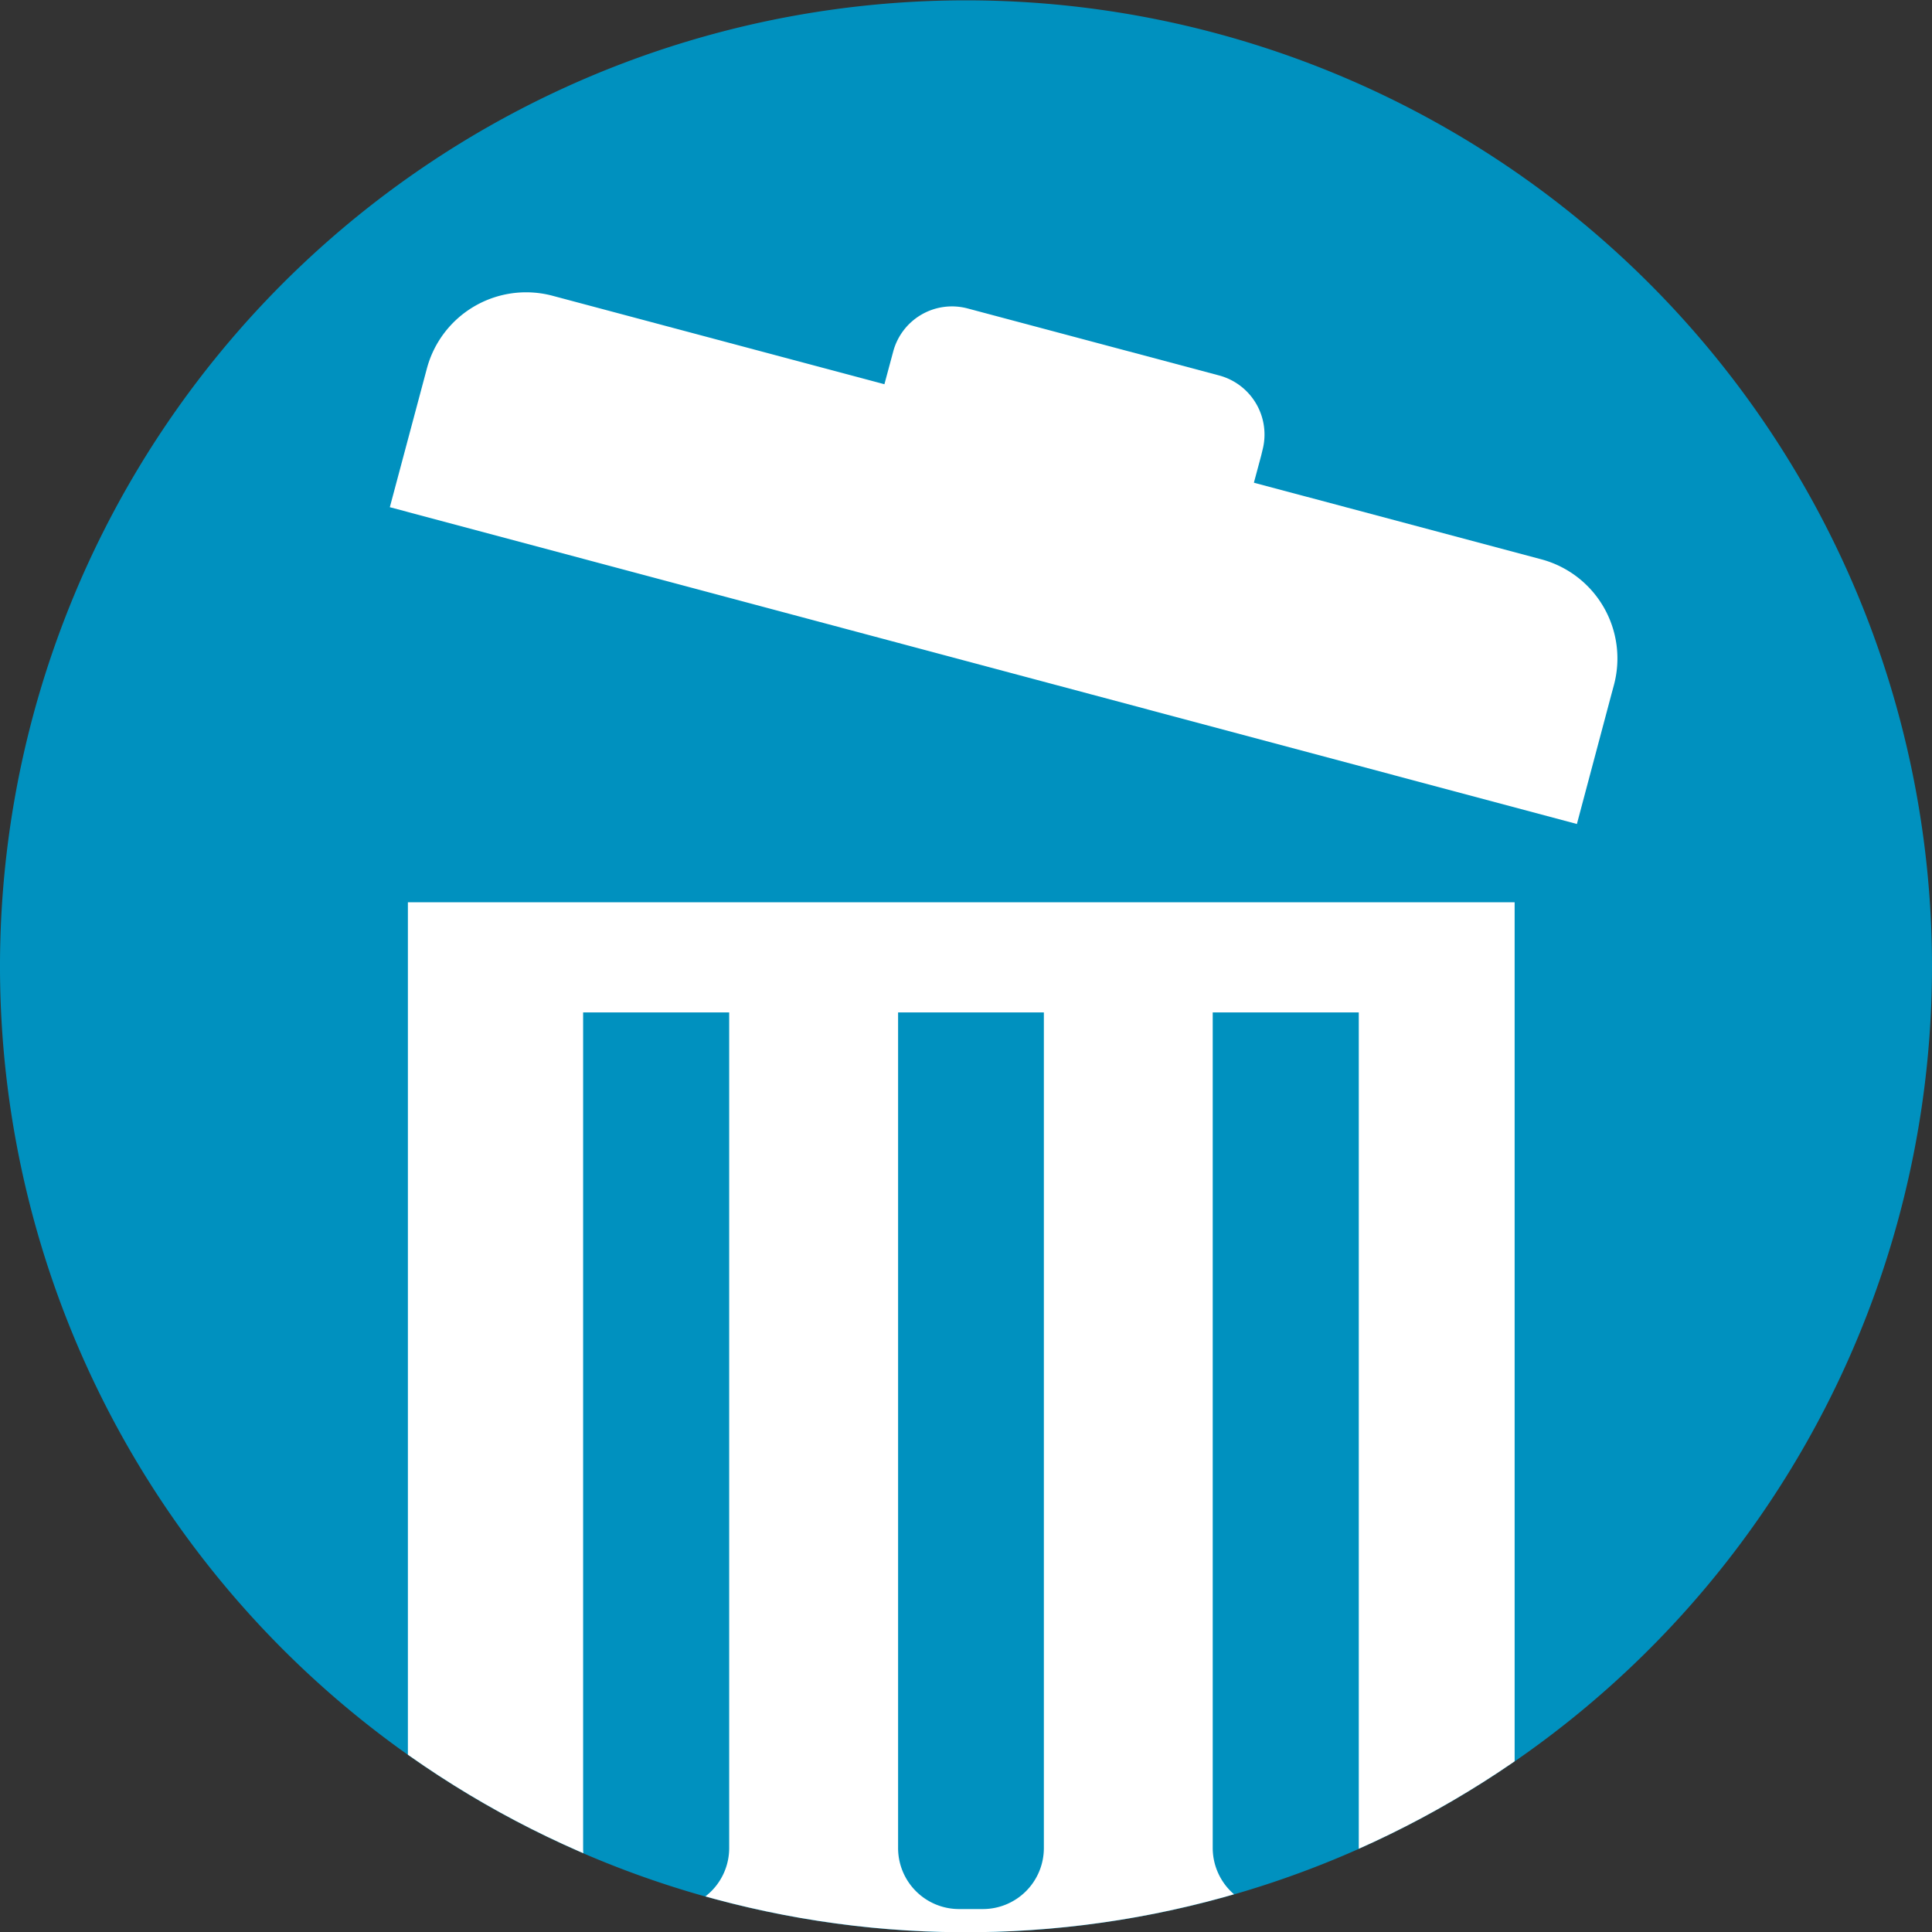 <svg xmlns="http://www.w3.org/2000/svg" xmlns:xlink="http://www.w3.org/1999/xlink" width="40" height="40.006" viewBox="0 0 40 40.006"><rect x="0" y="0" width="40" height="40.006" fill="#333333" stroke="none"/><defs><clipPath id="a"><path d="M0,45.2a20,20,0,1,0,20-20,20,20,0,0,0-20,20" transform="translate(0 -25.195)" fill="none"/></clipPath></defs><g transform="translate(-647.496 -3766.742)"><path d="M40,45.2a20,20,0,1,1-20-20,20,20,0,0,1,20,20" transform="translate(647.496 3741.549)" fill="#0091bf"/><g transform="translate(647.496 3766.742)"><g clip-path="url(#a)"><path d="M13.7,30.259l.026-.109a1.266,1.266,0,0,0-.892-1.546L7.621,27.215a1.259,1.259,0,0,0-1.54.892l-.459,1.706,7.65,2.04Z" transform="translate(12.412 -20.829)" fill="#fff"/><path d="M27.808,35.4l.051-.189a2.125,2.125,0,0,0-1.5-2.6L5.882,27.153a2.127,2.127,0,0,0-2.6,1.507l-.767,2.871L27.092,38.09Z" transform="translate(5.556 -21.03)" fill="#fff"/><path d="M25.547,52.265v.2a2.127,2.127,0,0,1-2.127,2.123H4.756a2.126,2.126,0,0,1-2.123-2.123V31.019H25.547ZM6.261,33.3V50.6a1.261,1.261,0,0,0,1.261,1.264h.5A1.263,1.263,0,0,0,9.285,50.6V33.3Zm6.521,0V50.6a1.263,1.263,0,0,0,1.257,1.264h.5A1.263,1.263,0,0,0,15.8,50.6V33.3Zm6.514,0V50.6a1.267,1.267,0,0,0,1.267,1.264h.5A1.261,1.261,0,0,0,22.32,50.6V33.3Z" transform="translate(5.812 -12.339)" fill="#fff"/></g></g></g></svg>